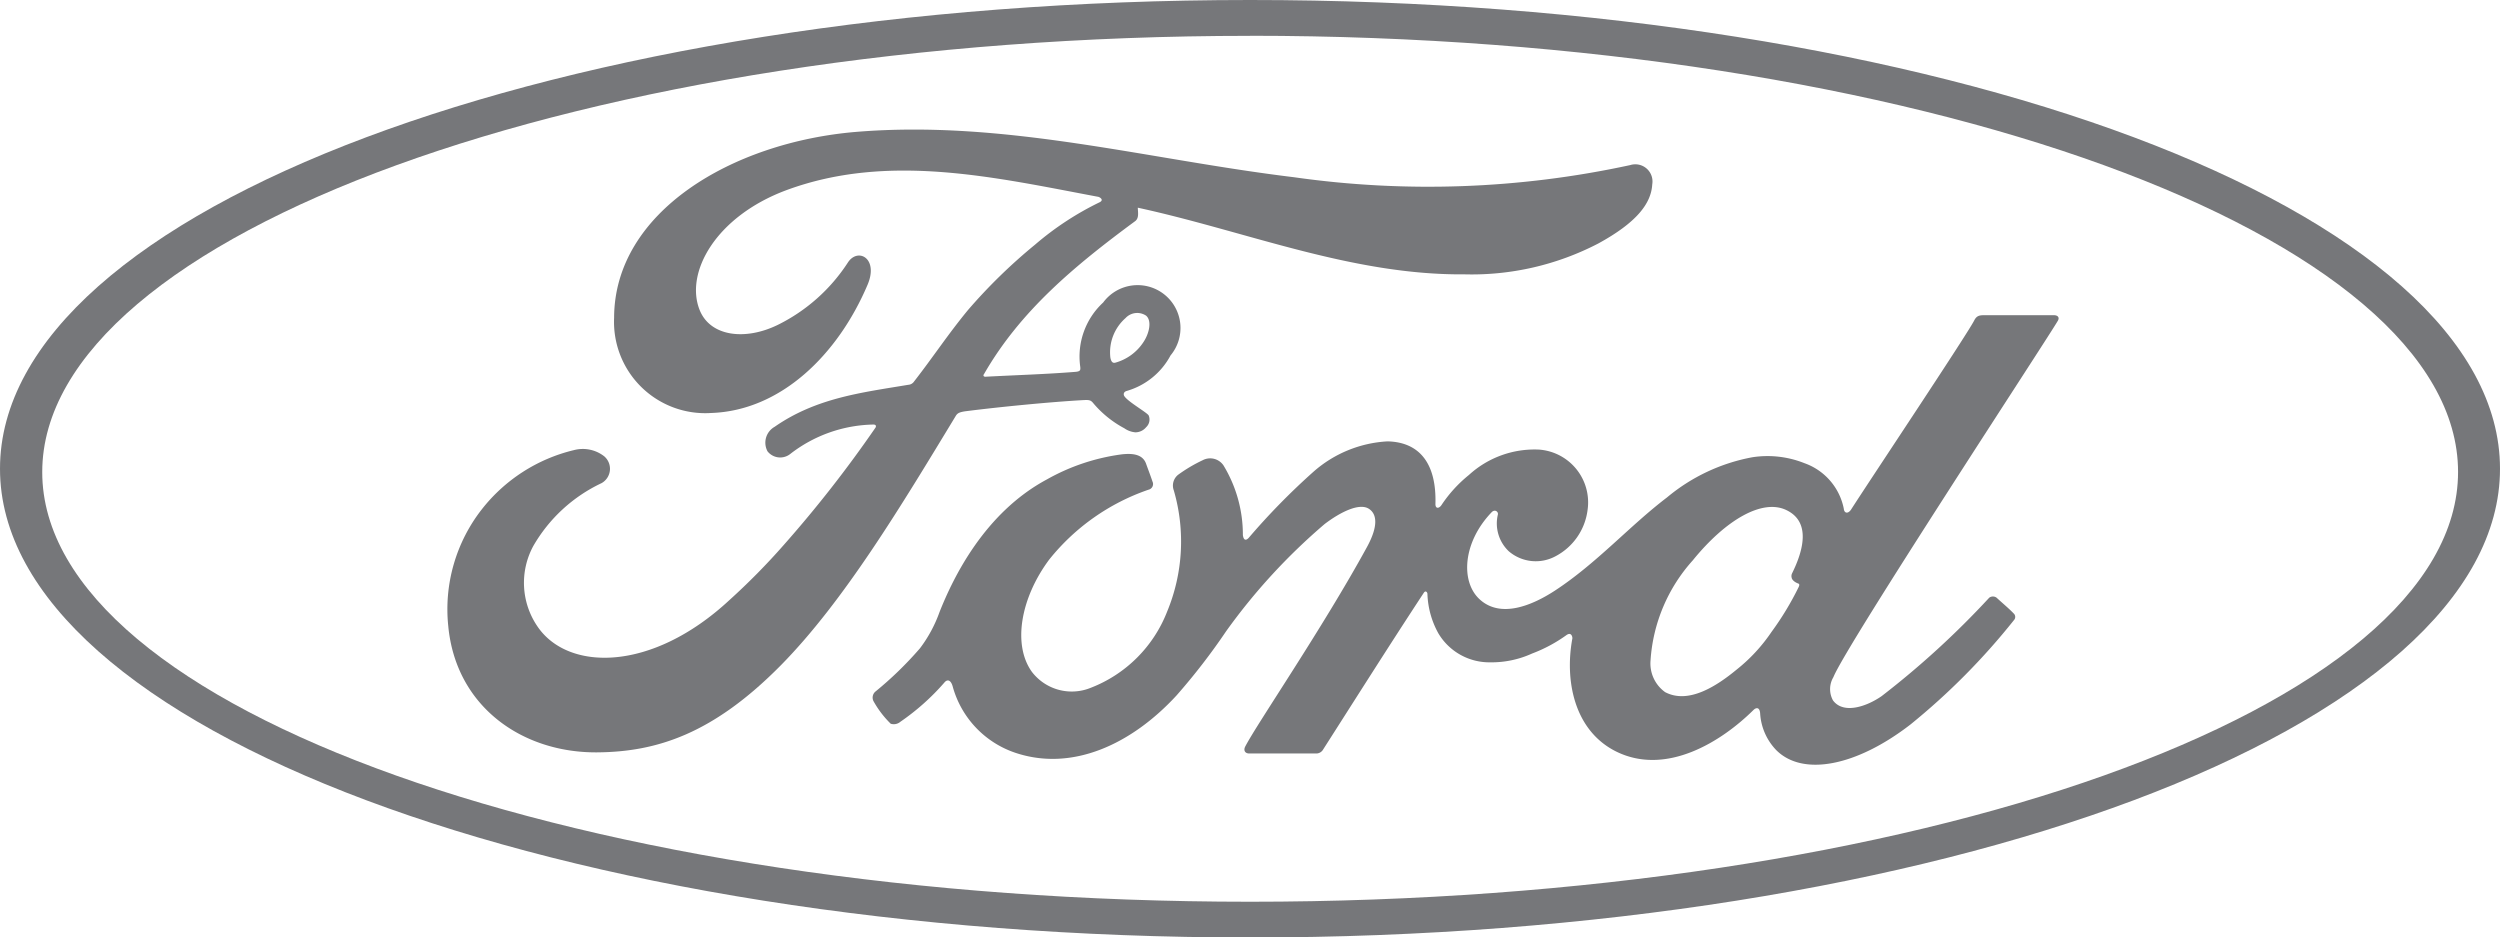 <svg xmlns="http://www.w3.org/2000/svg" width="136.971" height="51.364" viewBox="0 0 136.971 51.364">
  <g id="Group_104" data-name="Group 104" transform="translate(-139.346 -861.318)">
    <g id="Group_5" data-name="Group 5" transform="translate(139.346 861.318)">
      <path id="Path_8" data-name="Path 8" d="M201.455,72.631c.1-.172,0-.3-.223-.3l-3.807,0c-.282,0-.428.034-.561.3-.436.837-5.757,8.81-6.747,10.359-.167.236-.371.2-.394-.066a3.33,3.33,0,0,0-2.146-2.482,5.453,5.453,0,0,0-2.855-.329,10.18,10.18,0,0,0-4.68,2.2c-2.066,1.571-3.849,3.606-6.149,5.111-1.256.818-2.976,1.532-4.127.467-1.042-.965-.925-3.111.669-4.769.168-.174.369-.029.338.127a2.1,2.1,0,0,0,.6,2.019,2.273,2.273,0,0,0,2.542.278A3.331,3.331,0,0,0,175.687,83a2.9,2.9,0,0,0-2.668-3.306,5.326,5.326,0,0,0-3.832,1.39,7.32,7.32,0,0,0-1.51,1.658c-.13.187-.331.207-.326-.071.063-2.168-.834-3.387-2.627-3.427a6.681,6.681,0,0,0-4.035,1.646,37.406,37.406,0,0,0-3.569,3.641c-.148.156-.278.149-.319-.155a7.308,7.308,0,0,0-1.062-3.815.881.881,0,0,0-1.145-.282,8.256,8.256,0,0,0-1.347.8.757.757,0,0,0-.229.855,10.031,10.031,0,0,1-.37,6.645,7.322,7.322,0,0,1-4.178,4.165,2.751,2.751,0,0,1-3.227-.871c-1.062-1.472-.633-4.031.95-6.156a11.925,11.925,0,0,1,5.437-3.825.316.316,0,0,0,.219-.446c-.11-.332-.284-.783-.356-.99-.185-.492-.7-.572-1.335-.5a11.374,11.374,0,0,0-4.093,1.372c-3.419,1.832-5.133,5.375-5.885,7.271a7.4,7.4,0,0,1-1.071,1.983,19.58,19.58,0,0,1-2.453,2.381.434.434,0,0,0-.1.5,5.386,5.386,0,0,0,.951,1.251.553.553,0,0,0,.529-.107,12.775,12.775,0,0,0,2.409-2.147c.177-.216.36-.125.454.2a5.317,5.317,0,0,0,3.425,3.642c3.135,1.058,6.388-.473,8.842-3.137a34.907,34.907,0,0,0,2.721-3.523,32.861,32.861,0,0,1,5.393-5.868c.873-.665,1.907-1.172,2.426-.835.417.27.552.9-.117,2.115-2.427,4.433-6,9.641-6.654,10.9-.119.219-.015.391.214.391,1.27-.006,2.53,0,3.683,0a.438.438,0,0,0,.374-.232c1.863-2.916,3.616-5.692,5.5-8.561.105-.169.2-.038.206.036a4.76,4.76,0,0,0,.6,2.174,3.25,3.25,0,0,0,2.834,1.588,5.353,5.353,0,0,0,2.3-.482,8.073,8.073,0,0,0,1.886-1.012c.281-.195.33.131.322.181-.431,2.315.1,5.057,2.4,6.2,2.753,1.358,5.778-.55,7.519-2.273.17-.166.353-.149.37.209a3.17,3.17,0,0,0,.878,1.984c1.458,1.464,4.4.884,7.355-1.4a37.03,37.03,0,0,0,5.673-5.722.255.255,0,0,0-.012-.358c-.273-.286-.668-.613-.938-.865a.338.338,0,0,0-.409,0A47.526,47.526,0,0,1,191.8,93.2c-.806.563-2.091,1.016-2.668.235a1.282,1.282,0,0,1,.023-1.273C189.849,90.421,200.883,73.622,201.455,72.631ZM186.87,86.719c.022.129.19.253.355.312.058.021.09.064.024.2a16.211,16.211,0,0,1-1.489,2.459,9.192,9.192,0,0,1-1.888,2.043c-1.112.921-2.658,1.924-3.936,1.25a1.932,1.932,0,0,1-.8-1.732,9.072,9.072,0,0,1,2.316-5.489c1.811-2.229,3.813-3.385,5.126-2.753,1.359.649.926,2.222.317,3.458A.338.338,0,0,0,186.87,86.719Z" transform="translate(-88.706 -55.062)" fill="#76777a"/>
      <path id="Path_9" data-name="Path 9" d="M95.738,85.051c-4.114.029-7.738-2.514-8.154-6.916a8.885,8.885,0,0,1,1.838-6.4,9.107,9.107,0,0,1,5.051-3.245,1.909,1.909,0,0,1,1.655.34.9.9,0,0,1-.143,1.469,8.5,8.5,0,0,0-3.745,3.45,4.232,4.232,0,0,0,.21,4.372c1.653,2.494,6.257,2.563,10.54-1.415a36.832,36.832,0,0,0,2.974-3.017,67.106,67.106,0,0,0,5.02-6.42.129.129,0,0,0,.025-.118c-.02-.044-.056-.057-.129-.061a7.648,7.648,0,0,0-4.55,1.605.886.886,0,0,1-1.254-.136,1,1,0,0,1,.39-1.346c2.281-1.587,4.774-1.875,7.318-2.3a.414.414,0,0,0,.323-.185c1.044-1.341,1.833-2.551,2.947-3.907a29.759,29.759,0,0,1,3.68-3.588,16.394,16.394,0,0,1,3.544-2.325c.265-.138-.034-.3-.114-.3-5.626-1.057-11.473-2.425-17.06-.357-3.869,1.444-5.564,4.513-4.748,6.563.58,1.454,2.493,1.691,4.283.815a9.681,9.681,0,0,0,3.839-3.416c.546-.839,1.7-.234,1.076,1.225-1.635,3.843-4.759,6.89-8.564,7.019a5,5,0,0,1-5.32-5.215c.012-5.8,6.466-9.614,13.247-10.185,8.167-.675,15.9,1.5,24.01,2.484a52.2,52.2,0,0,0,18.413-.666.941.941,0,0,1,1.208,1.056c-.061,1.078-.9,2.115-2.952,3.237a15.037,15.037,0,0,1-7.341,1.693c-6.18.051-11.936-2.357-17.893-3.652.009.261.076.572-.143.736-3.3,2.434-6.282,4.9-8.28,8.376-.067.08-.03.156.086.149,1.734-.092,3.294-.137,4.913-.266.283-.024.293-.094.268-.3a4.028,4.028,0,0,1,1.259-3.5,2.348,2.348,0,1,1,3.691,2.9,3.96,3.96,0,0,1-2.4,1.945s-.188.041-.161.212c.036.274,1.258.951,1.363,1.131a.571.571,0,0,1-.137.642.772.772,0,0,1-.591.283,1.235,1.235,0,0,1-.605-.222,5.772,5.772,0,0,1-1.691-1.362c-.156-.195-.235-.2-.624-.178-1.752.1-4.484.365-6.335.6-.448.056-.514.139-.606.295-2.951,4.866-6.1,10.114-9.562,13.628C102.1,84.034,99.012,85.026,95.738,85.051Zm28.122-21.624c.047.25.144.3.257.277a2.7,2.7,0,0,0,1.541-1.111c.333-.486.488-1.187.159-1.468a.873.873,0,0,0-1.127.132,2.5,2.5,0,0,0-.83,2.17h0" transform="translate(-63.024 -43.83)" fill="#76777a"/>
      <path id="Path_10" data-name="Path 10" d="M104.48,87.382c-37.826,0-68.488-11.5-68.488-25.682S66.655,36.018,104.48,36.018s68.483,11.5,68.483,25.682S142.3,87.382,104.48,87.382Zm0-49.4c-36.5,0-66.174,10.94-66.174,23.9S67.983,85.423,104.48,85.423s66.185-10.59,66.185-23.548S140.976,37.978,104.48,37.978Z" transform="translate(-35.992 -36.018)" fill="#76777a"/>
    </g>
  </g>
</svg>
